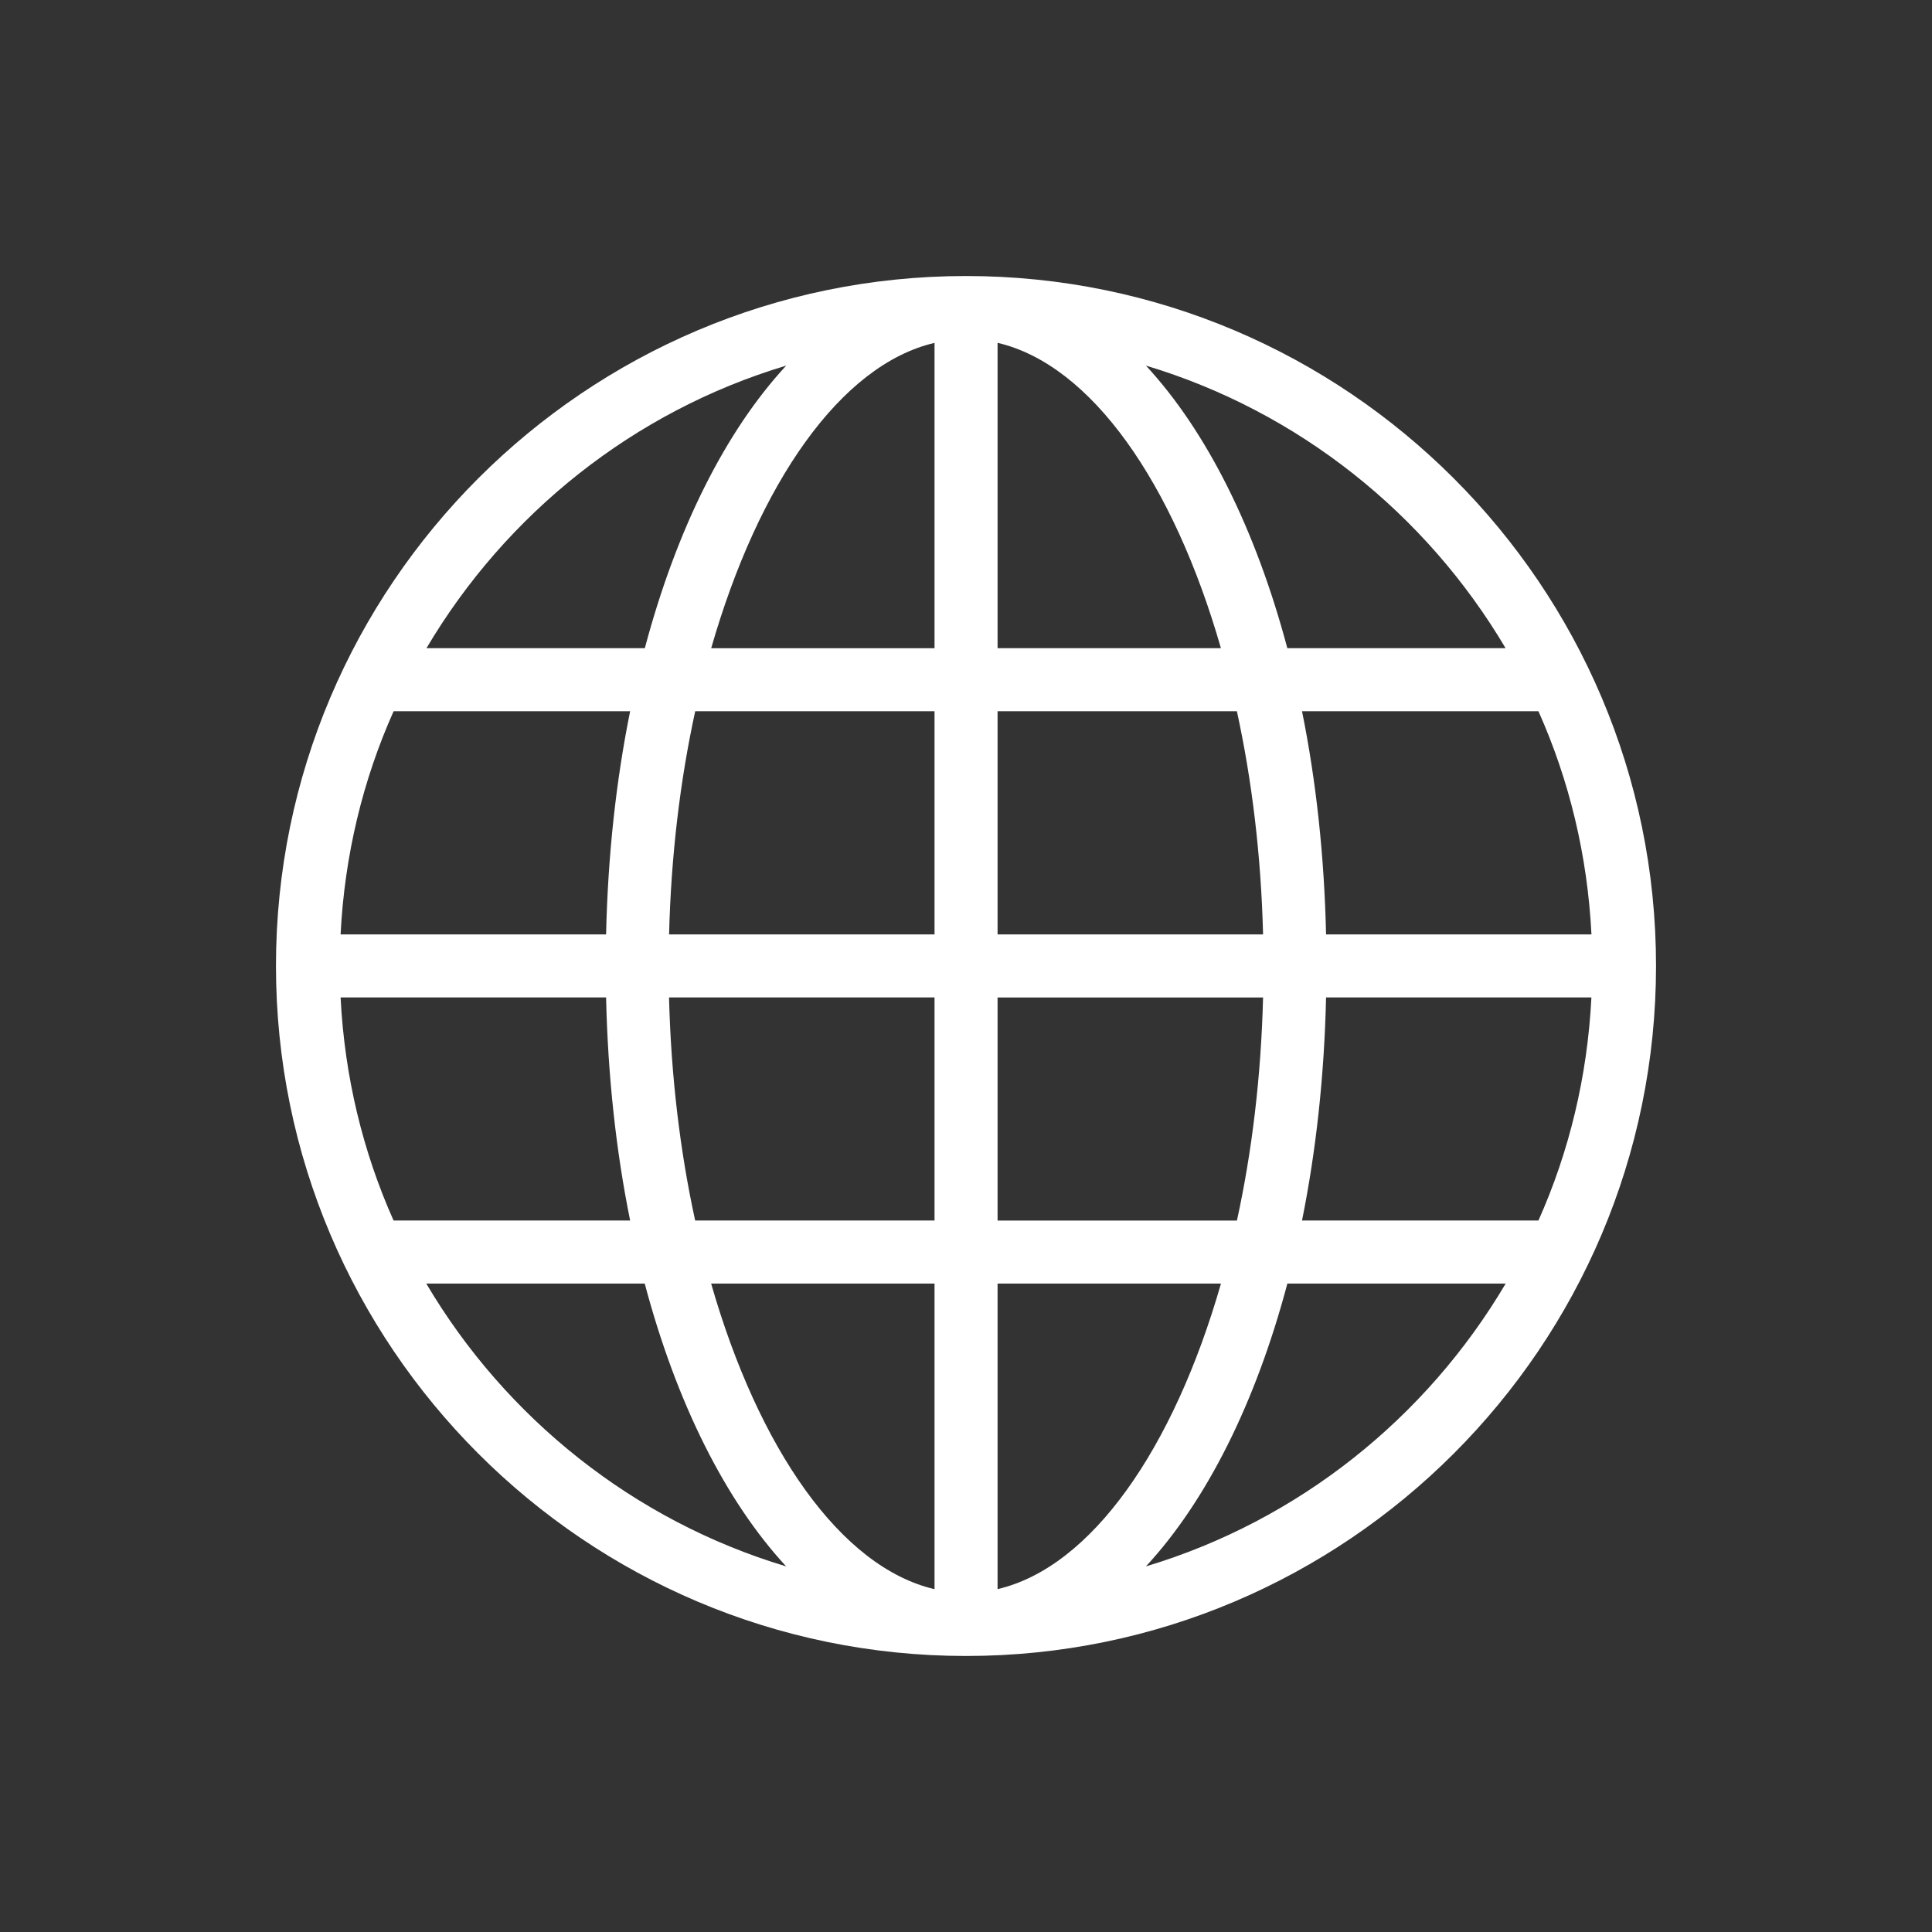 <?xml version="1.0" encoding="UTF-8"?>
<svg xmlns="http://www.w3.org/2000/svg" version="1.1" viewBox="0 0 38 38">
  <rect x="0" y="0" width="38" height="38" fill="#333333" stroke="none"/>
  <defs>
    <style>
      .cls-1 {
        fill: none;
      }

      .cls-2 {
        fill: #fff;
      }
    </style>
  </defs>
  <!-- Generator: Adobe Illustrator 28.6.0, SVG Export Plug-In . SVG Version: 1.2.0 Build 709)  -->
  <g>
    <g id="_レイヤー_1" data-name="レイヤー_1">
      <g>
        <path class="cls-2" d="M32.572,18.998c0-7.481-6.086-13.567-13.568-13.569-.001,0-.002-.001-.003-.001-.001,0-.002.001-.003.001-7.483.001-13.57,6.088-13.57,13.569,0,7.484,6.089,13.573,13.573,13.573h0c0,0,0-0.0 0-0,7.483-0,13.571-6.089,13.571-13.573ZM6.699,19.618h5.222c.035,1.551.197,3.026.473,4.388h-4.653c-.604-1.353-.964-2.833-1.042-4.388ZM7.742,13.989h4.652c-.276,1.363-.438,2.838-.473,4.39h-5.222c.078-1.556.438-3.037,1.043-4.39ZM31.301,18.379h-5.219c-.035-1.551-.197-3.027-.473-4.39h4.65c.605,1.353.965,2.834,1.043,4.39ZM24.843,18.379h-5.222v-4.39h4.707c.297,1.36.476,2.842.515,4.39ZM19.621,12.749v-6.006c1.846.431,3.461,2.76,4.393,6.006h-4.393ZM18.381,6.744v6.006h-4.393c.932-3.246,2.547-5.575,4.393-6.006ZM18.381,13.989v4.39h-5.221c.039-1.548.217-3.03.514-4.39h4.707ZM13.16,19.618h5.221v4.388h-4.708c-.297-1.359-.475-2.841-.514-4.388ZM18.381,25.246v6.011c-1.846-.431-3.462-2.762-4.394-6.011h4.394ZM19.621,31.256v-6.01h4.394c-.932,3.248-2.548,5.579-4.394,6.01ZM19.621,24.007v-4.388h5.222c-.039,1.548-.217,3.029-.514,4.388h-4.708ZM26.082,19.618h5.219c-.078,1.555-.438,3.036-1.042,4.388h-4.65c.275-1.363.438-2.837.473-4.388ZM29.613,12.749h-4.293c-.623-2.343-1.589-4.27-2.781-5.558,2.998.9,5.511,2.915,7.074,5.558ZM15.464,7.191c-1.193,1.288-2.158,3.215-2.781,5.558h-4.295c1.564-2.644,4.077-4.659,7.076-5.558ZM8.385,25.246h4.296c.623,2.346,1.589,4.274,2.782,5.563-3.001-.9-5.515-2.917-7.079-5.563ZM22.539,30.809c1.193-1.289,2.159-3.217,2.782-5.563h4.294c-1.563,2.646-4.077,4.662-7.076,5.563Z"/>
        <rect class="cls-1" width="38" height="38"/>
      </g>
    </g>
  </g>
</svg>